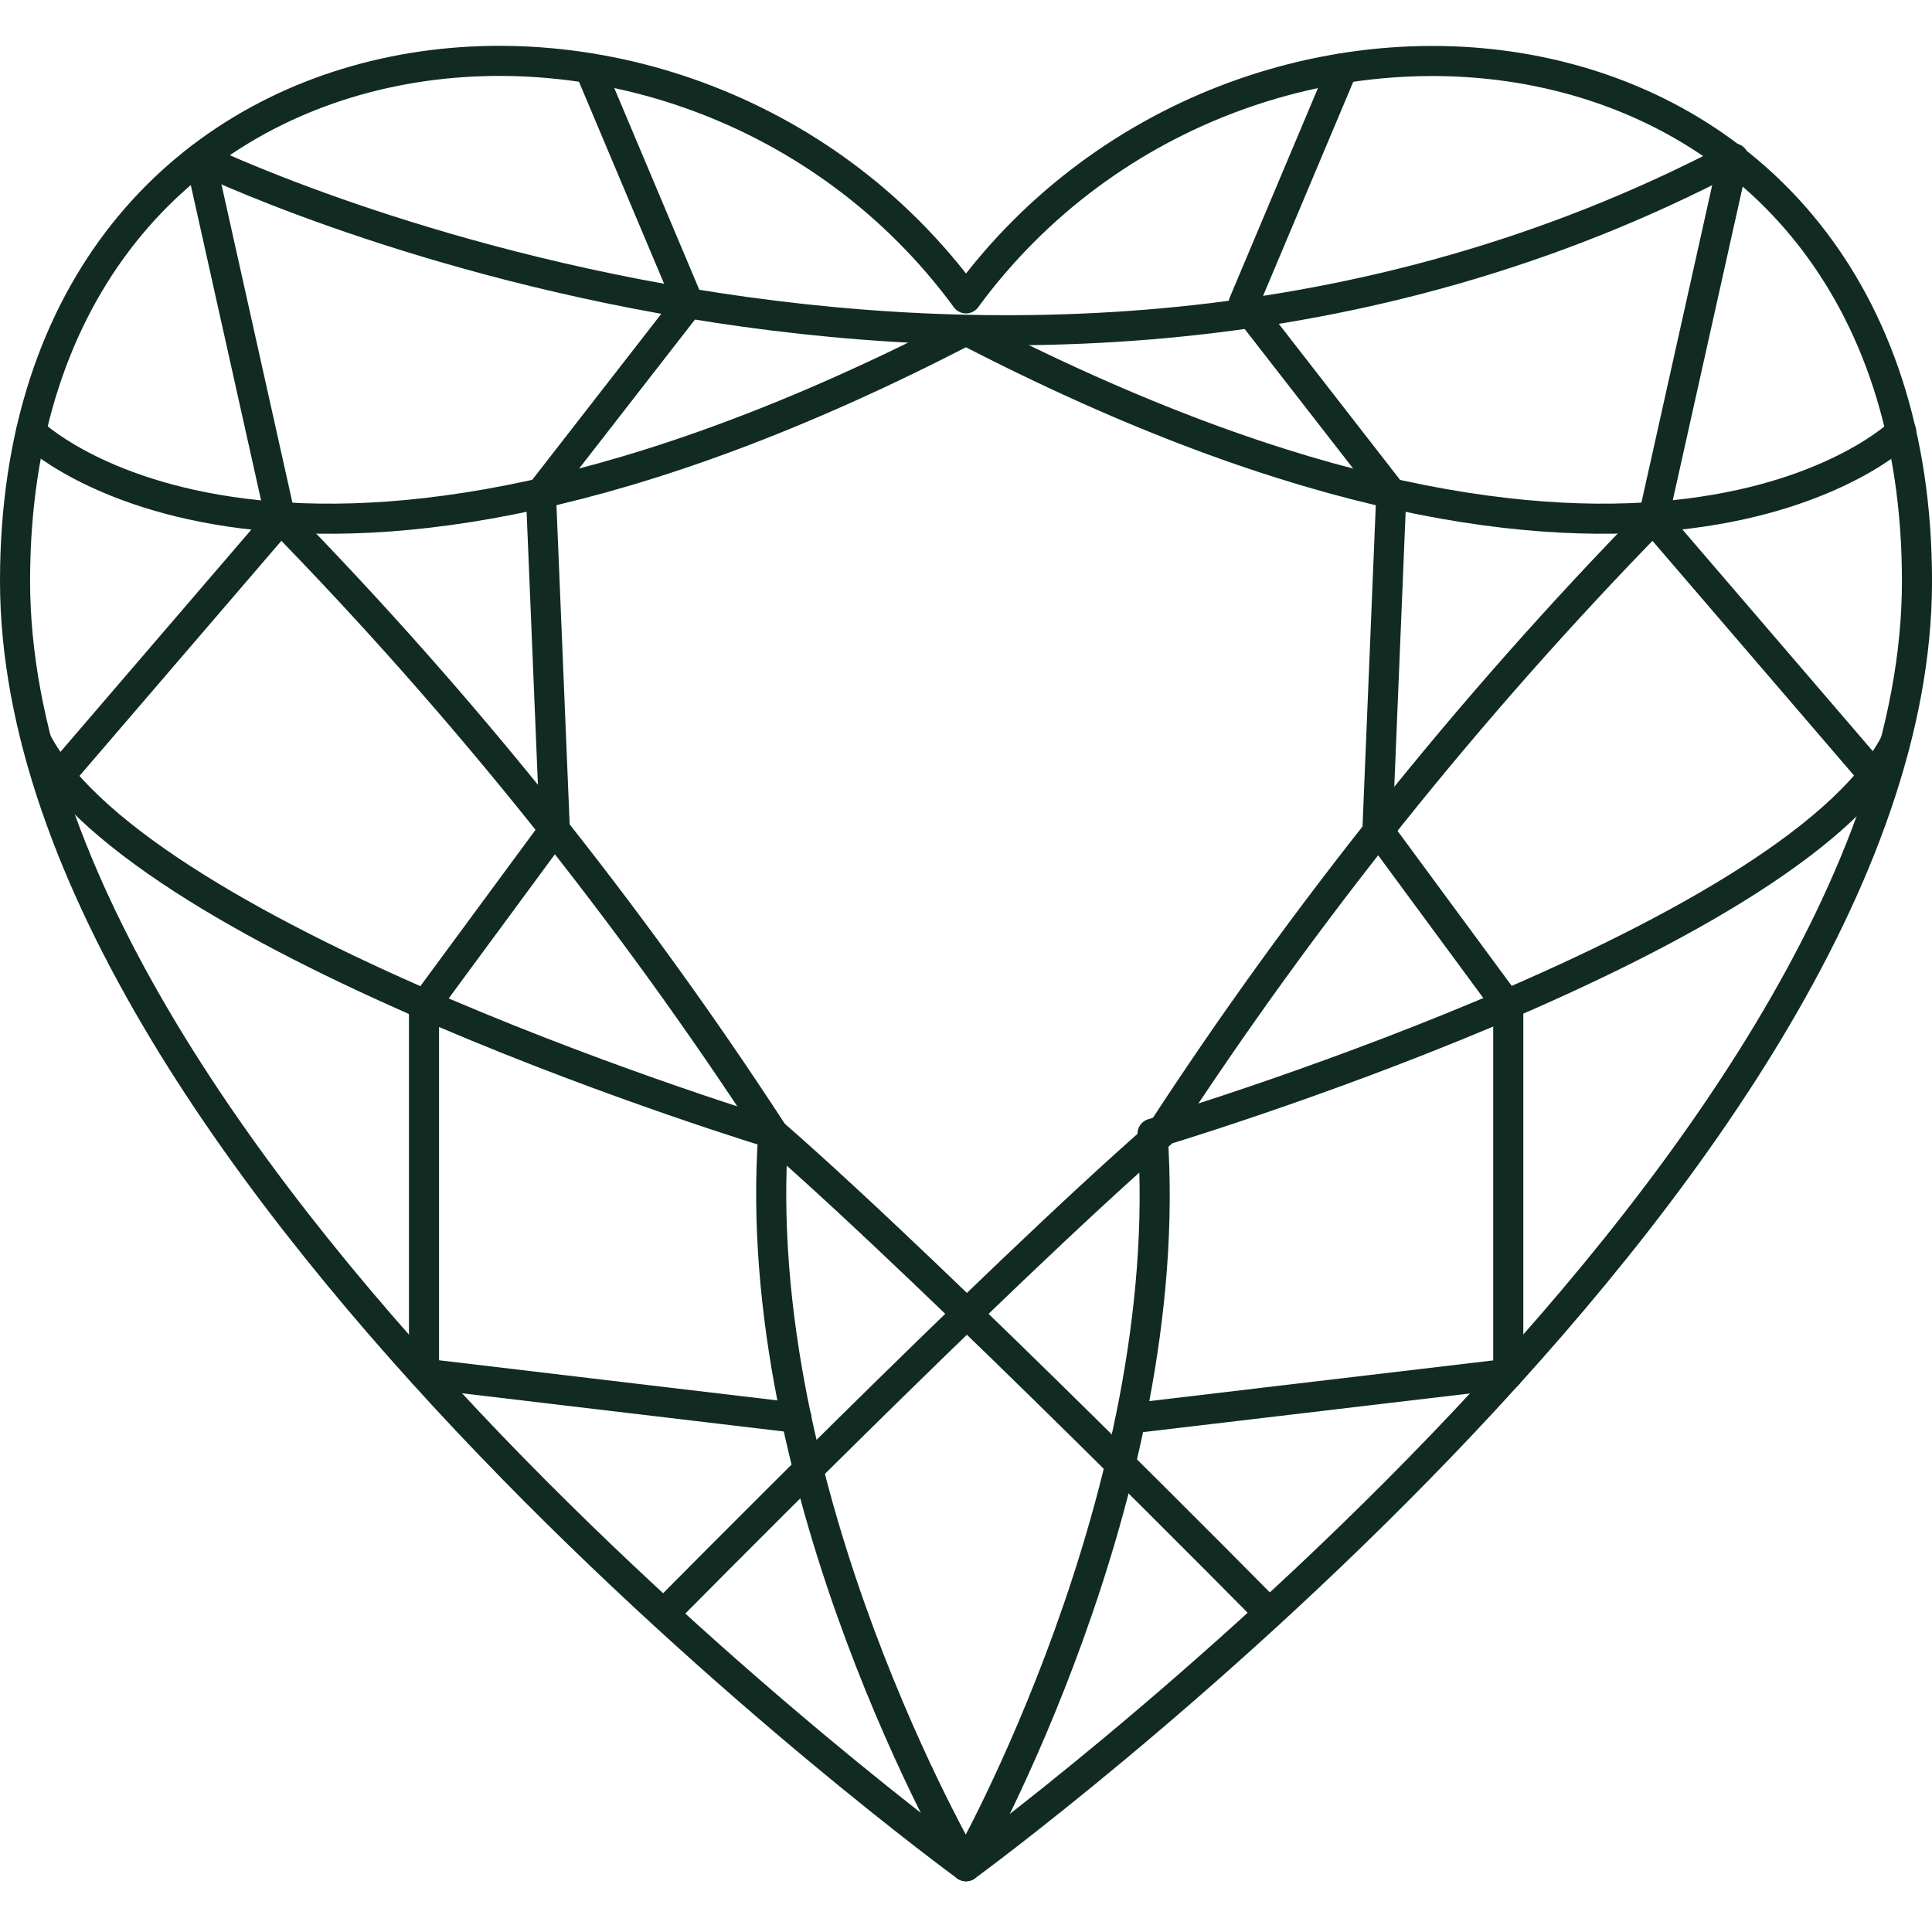 <?xml version="1.0" encoding="utf-8"?>
<!-- Generator: Adobe Illustrator 16.0.0, SVG Export Plug-In . SVG Version: 6.00 Build 0)  -->
<!DOCTYPE svg PUBLIC "-//W3C//DTD SVG 1.1//EN" "http://www.w3.org/Graphics/SVG/1.1/DTD/svg11.dtd">
<svg version="1.1" id="Layer_1" xmlns="http://www.w3.org/2000/svg" xmlns:xlink="http://www.w3.org/1999/xlink" x="0px" y="0px"
	 width="64.211px" height="64.21px" viewBox="0 -1.504 64.211 64.21" enable-background="new 0 -1.504 64.211 64.21"
	 xml:space="preserve">
<g transform="translate(0.5 0.518)">
	<path fill="none" stroke="#112B22" stroke-linecap="round" stroke-linejoin="round" d="M31.606,7.895
		c9.4-12.816,31.606-10.251,31.606,9.4S31.606,60.004,31.606,60.004S0,36.941,0,17.285C0-2.371,22.208-4.918,31.606,7.895z"/>
	<path fill="none" stroke="#112B22" stroke-linecap="round" stroke-linejoin="round" d="M6.155,3.24c0,0,26.378,12.857,50.9,0"/>
	<path fill="none" stroke="#112B22" stroke-linecap="round" stroke-linejoin="round" d="M0.532,12.33c0,0,8.438,8.363,31.073-3.374"
		/>
	<path fill="none" stroke="#112B22" stroke-linecap="round" stroke-linejoin="round" d="M62.689,12.33c0,0-8.453,8.363-31.086-3.374
		"/>
	<path fill="none" stroke="#112B22" stroke-linecap="round" stroke-linejoin="round" d="M31.606,59.999
		c0,0-7.259-12.387-6.405-24.345c0,0-20.964-6.339-24.485-13.032"/>
	<path fill="none" stroke="#112B22" stroke-linecap="round" stroke-linejoin="round" d="M31.605,59.999c0,0,7.055-12.386,6.2-24.344
		c0,0,21.145-6.272,24.665-12.956"/>
	<path fill="none" stroke="#112B22" stroke-linecap="round" stroke-linejoin="round" d="M41.684,51.594
		c0,0-10.933-11.1-16.484-15.939c-4.77-7.331-10.25-14.175-16.361-20.432"/>
	<path fill="none" stroke="#112B22" stroke-linecap="round" stroke-linejoin="round" d="M21.587,51.594
		c0,0,10.933-11.1,16.484-15.939c4.771-7.331,10.251-14.174,16.362-20.432"/>
	<path fill="none" stroke="#112B22" stroke-linecap="round" stroke-linejoin="round" d="M25.968,45.1l-12.376-1.469v-12.2l4.347-5.9
		l-0.462-11.162l4.91-6.314l-3.29-7.806"/>
	<path fill="none" stroke="#112B22" stroke-linecap="round" stroke-linejoin="round" d="M37.256,45.1l12.372-1.464V31.431
		l-4.347-5.9l0.461-11.162l-4.908-6.314l3.288-7.806"/>
	<path fill="none" stroke="#112B22" stroke-linecap="round" stroke-linejoin="round" d="M1.359,23.909l7.466-8.693L6.155,3.24"/>
	<path fill="none" stroke="#112B22" stroke-linecap="round" stroke-linejoin="round" d="M61.913,23.909l-7.466-8.693l2.67-11.976"/>
</g>
</svg>
